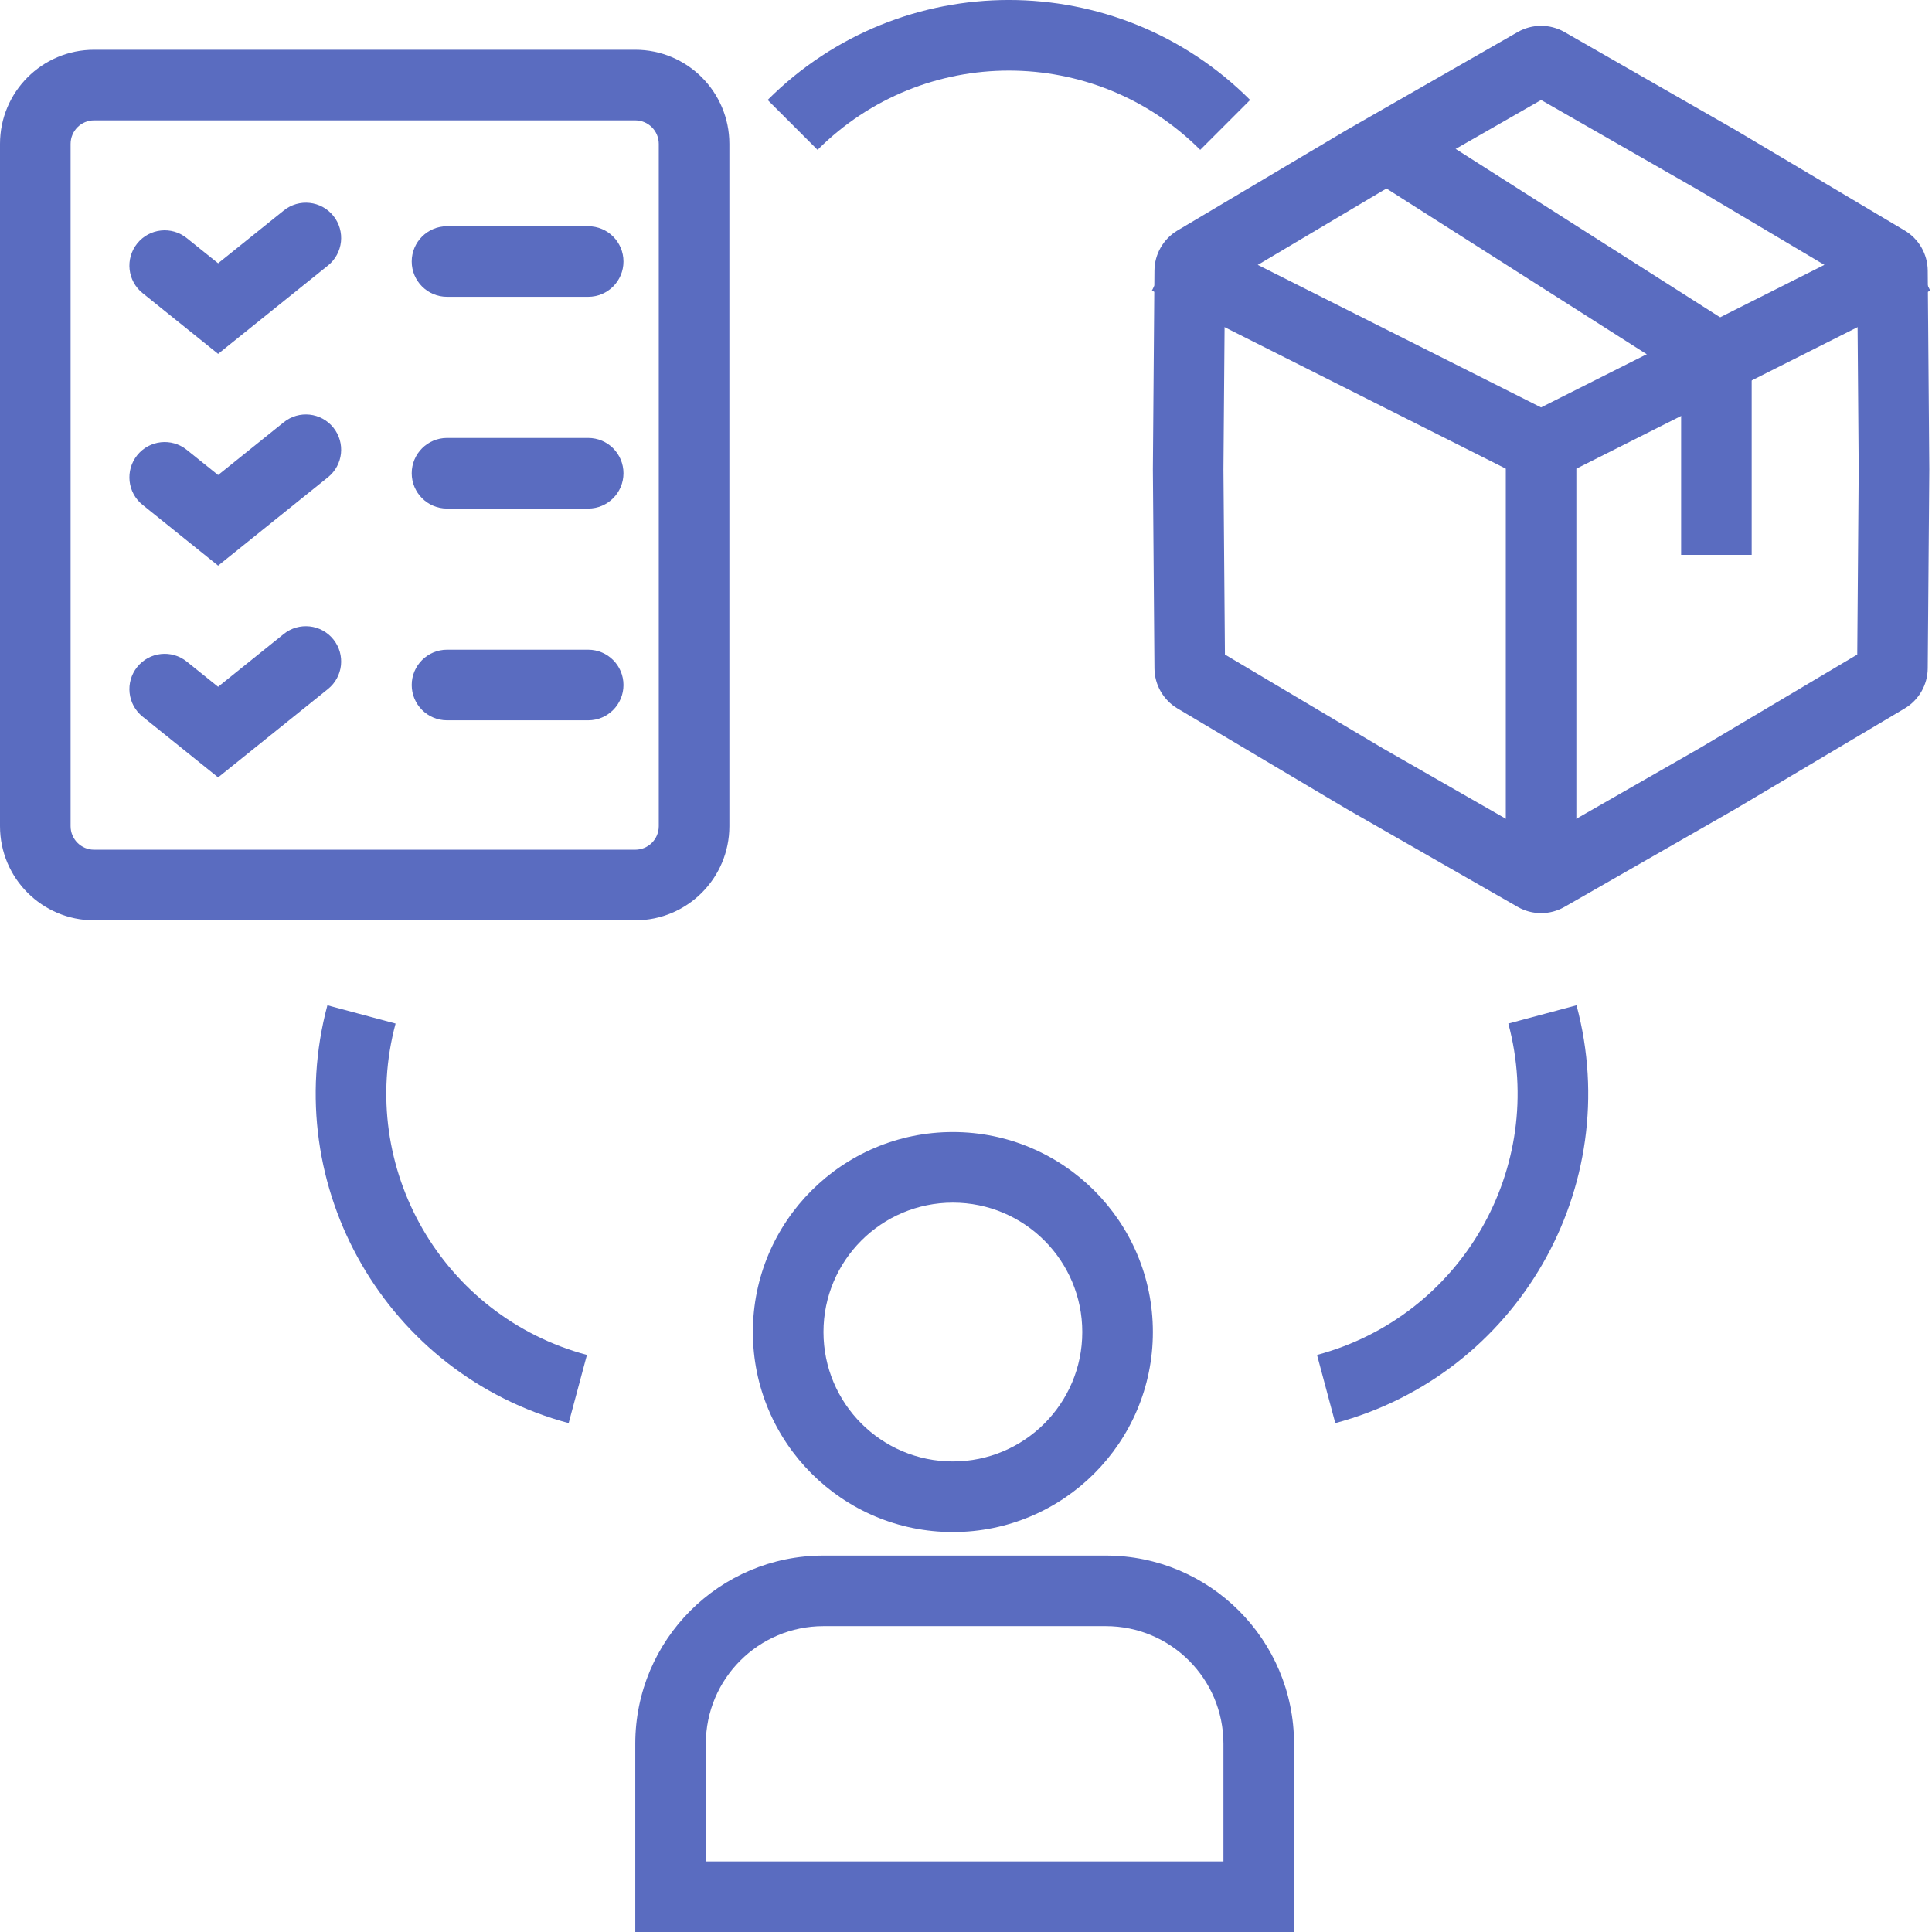 <?xml version="1.0" encoding="UTF-8"?> <svg xmlns="http://www.w3.org/2000/svg" width="48" height="48" viewBox="0 0 48 48" fill="none"><g id="icon 23"><g id="Vector"><path fill-rule="evenodd" clip-rule="evenodd" d="M38.288 2.484L34.349 4.74L30.433 7.066L30.396 11.664L30.433 16.262L34.349 18.588L38.288 20.844L42.227 18.588L46.143 16.262L46.179 11.664L46.143 7.066L42.227 4.74L38.288 2.484ZM43.11 3.225L38.869 0.796C38.509 0.59 38.067 0.59 37.707 0.796L33.465 3.225L29.253 5.727C28.902 5.936 28.685 6.314 28.682 6.723L28.643 11.664L28.682 16.605C28.685 17.014 28.902 17.392 29.253 17.601L33.465 20.103L37.707 22.532C38.067 22.738 38.509 22.738 38.869 22.532L43.11 20.103L47.322 17.601C47.674 17.392 47.891 17.014 47.894 16.605L47.933 11.664L47.894 6.723C47.891 6.314 47.674 5.936 47.322 5.727L43.11 3.225Z" fill="#5A6CC0"></path><path fill-rule="evenodd" clip-rule="evenodd" d="M37.411 11.644L28.619 7.22L29.407 5.654L38.287 10.122L47.167 5.654L47.956 7.22L39.164 11.644V21.931H37.411V11.644Z" fill="#5A6CC0"></path><path fill-rule="evenodd" clip-rule="evenodd" d="M34.556 2.675L43.52 8.383V13.785H41.767V9.345L33.615 4.154L34.556 2.675Z" fill="#5A6CC0"></path><path fill-rule="evenodd" clip-rule="evenodd" d="M15.783 2.99H2.338C2.015 2.99 1.754 3.252 1.754 3.575V20.526C1.754 20.849 2.015 21.111 2.338 21.111H15.783C16.105 21.111 16.367 20.849 16.367 20.526V3.575C16.367 3.252 16.105 2.99 15.783 2.99ZM2.338 1.236C1.047 1.236 0 2.283 0 3.575V20.526C0 21.818 1.047 22.865 2.338 22.865H15.783C17.074 22.865 18.121 21.818 18.121 20.526V3.575C18.121 2.283 17.074 1.236 15.783 1.236H2.338Z" fill="#5A6CC0"></path><path fill-rule="evenodd" clip-rule="evenodd" d="M10.229 6.497C10.229 6.013 10.622 5.621 11.106 5.621L14.614 5.621C15.098 5.621 15.49 6.013 15.49 6.497C15.49 6.982 15.098 7.374 14.614 7.374L11.106 7.374C10.622 7.374 10.229 6.982 10.229 6.497Z" fill="#5A6CC0"></path><path fill-rule="evenodd" clip-rule="evenodd" d="M10.229 11.758C10.229 11.274 10.622 10.881 11.106 10.881H14.614C15.098 10.881 15.49 11.274 15.49 11.758C15.49 12.242 15.098 12.635 14.614 12.635H11.106C10.622 12.635 10.229 12.242 10.229 11.758Z" fill="#5A6CC0"></path><path fill-rule="evenodd" clip-rule="evenodd" d="M10.229 17.019C10.229 16.535 10.622 16.142 11.106 16.142H14.614C15.098 16.142 15.49 16.535 15.49 17.019C15.49 17.503 15.098 17.896 14.614 17.896H11.106C10.622 17.896 10.229 17.503 10.229 17.019Z" fill="#5A6CC0"></path><path fill-rule="evenodd" clip-rule="evenodd" d="M8.282 5.363C8.586 5.741 8.526 6.293 8.149 6.596L5.419 8.792L3.542 7.282C3.165 6.979 3.105 6.427 3.409 6.049C3.712 5.672 4.264 5.612 4.641 5.916L5.419 6.541L7.05 5.23C7.427 4.926 7.979 4.986 8.282 5.363Z" fill="#5A6CC0"></path><path fill-rule="evenodd" clip-rule="evenodd" d="M8.282 10.624C8.586 11.002 8.526 11.553 8.149 11.857L5.419 14.053L3.542 12.543C3.165 12.24 3.105 11.688 3.409 11.31C3.712 10.933 4.264 10.873 4.641 11.177L5.419 11.802L7.05 10.491C7.427 10.187 7.979 10.247 8.282 10.624Z" fill="#5A6CC0"></path><path fill-rule="evenodd" clip-rule="evenodd" d="M8.282 15.885C8.586 16.262 8.526 16.814 8.149 17.118L5.419 19.314L3.542 17.804C3.165 17.5 3.105 16.949 3.409 16.571C3.712 16.194 4.264 16.134 4.641 16.438L5.419 17.063L7.05 15.751C7.427 15.448 7.979 15.508 8.282 15.885Z" fill="#5A6CC0"></path><path fill-rule="evenodd" clip-rule="evenodd" d="M23.674 36.309C25.45 36.309 26.889 34.87 26.889 33.094C26.889 31.319 25.45 29.879 23.674 29.879C21.898 29.879 20.459 31.319 20.459 33.094C20.459 34.87 21.898 36.309 23.674 36.309ZM23.674 38.063C26.418 38.063 28.643 35.838 28.643 33.094C28.643 30.35 26.418 28.125 23.674 28.125C20.93 28.125 18.705 30.35 18.705 33.094C18.705 35.838 20.93 38.063 23.674 38.063Z" fill="#5A6CC0"></path><path fill-rule="evenodd" clip-rule="evenodd" d="M27.474 40.401H20.459C18.845 40.401 17.536 41.709 17.536 43.324V46.246H30.396V43.324C30.396 41.709 29.088 40.401 27.474 40.401ZM20.459 38.647C17.876 38.647 15.783 40.741 15.783 43.324V48H32.15V43.324C32.15 40.741 30.056 38.647 27.474 38.647H20.459Z" fill="#5A6CC0"></path><path fill-rule="evenodd" clip-rule="evenodd" d="M37.474 25.43C38.435 29.016 36.307 32.702 32.721 33.663L33.175 35.357C37.696 34.145 40.38 29.497 39.168 24.976L37.474 25.43Z" fill="#5A6CC0"></path><path fill-rule="evenodd" clip-rule="evenodd" d="M20.312 3.723C22.937 1.097 27.193 1.097 29.819 3.723L31.059 2.483C27.748 -0.828 22.382 -0.828 19.072 2.483L20.312 3.723Z" fill="#5A6CC0"></path><path fill-rule="evenodd" clip-rule="evenodd" d="M9.828 25.43C8.867 29.016 10.995 32.702 14.582 33.663L14.128 35.357C9.606 34.145 6.923 29.497 8.134 24.976L9.828 25.43Z" fill="#5A6CC0"></path></g></g></svg> 